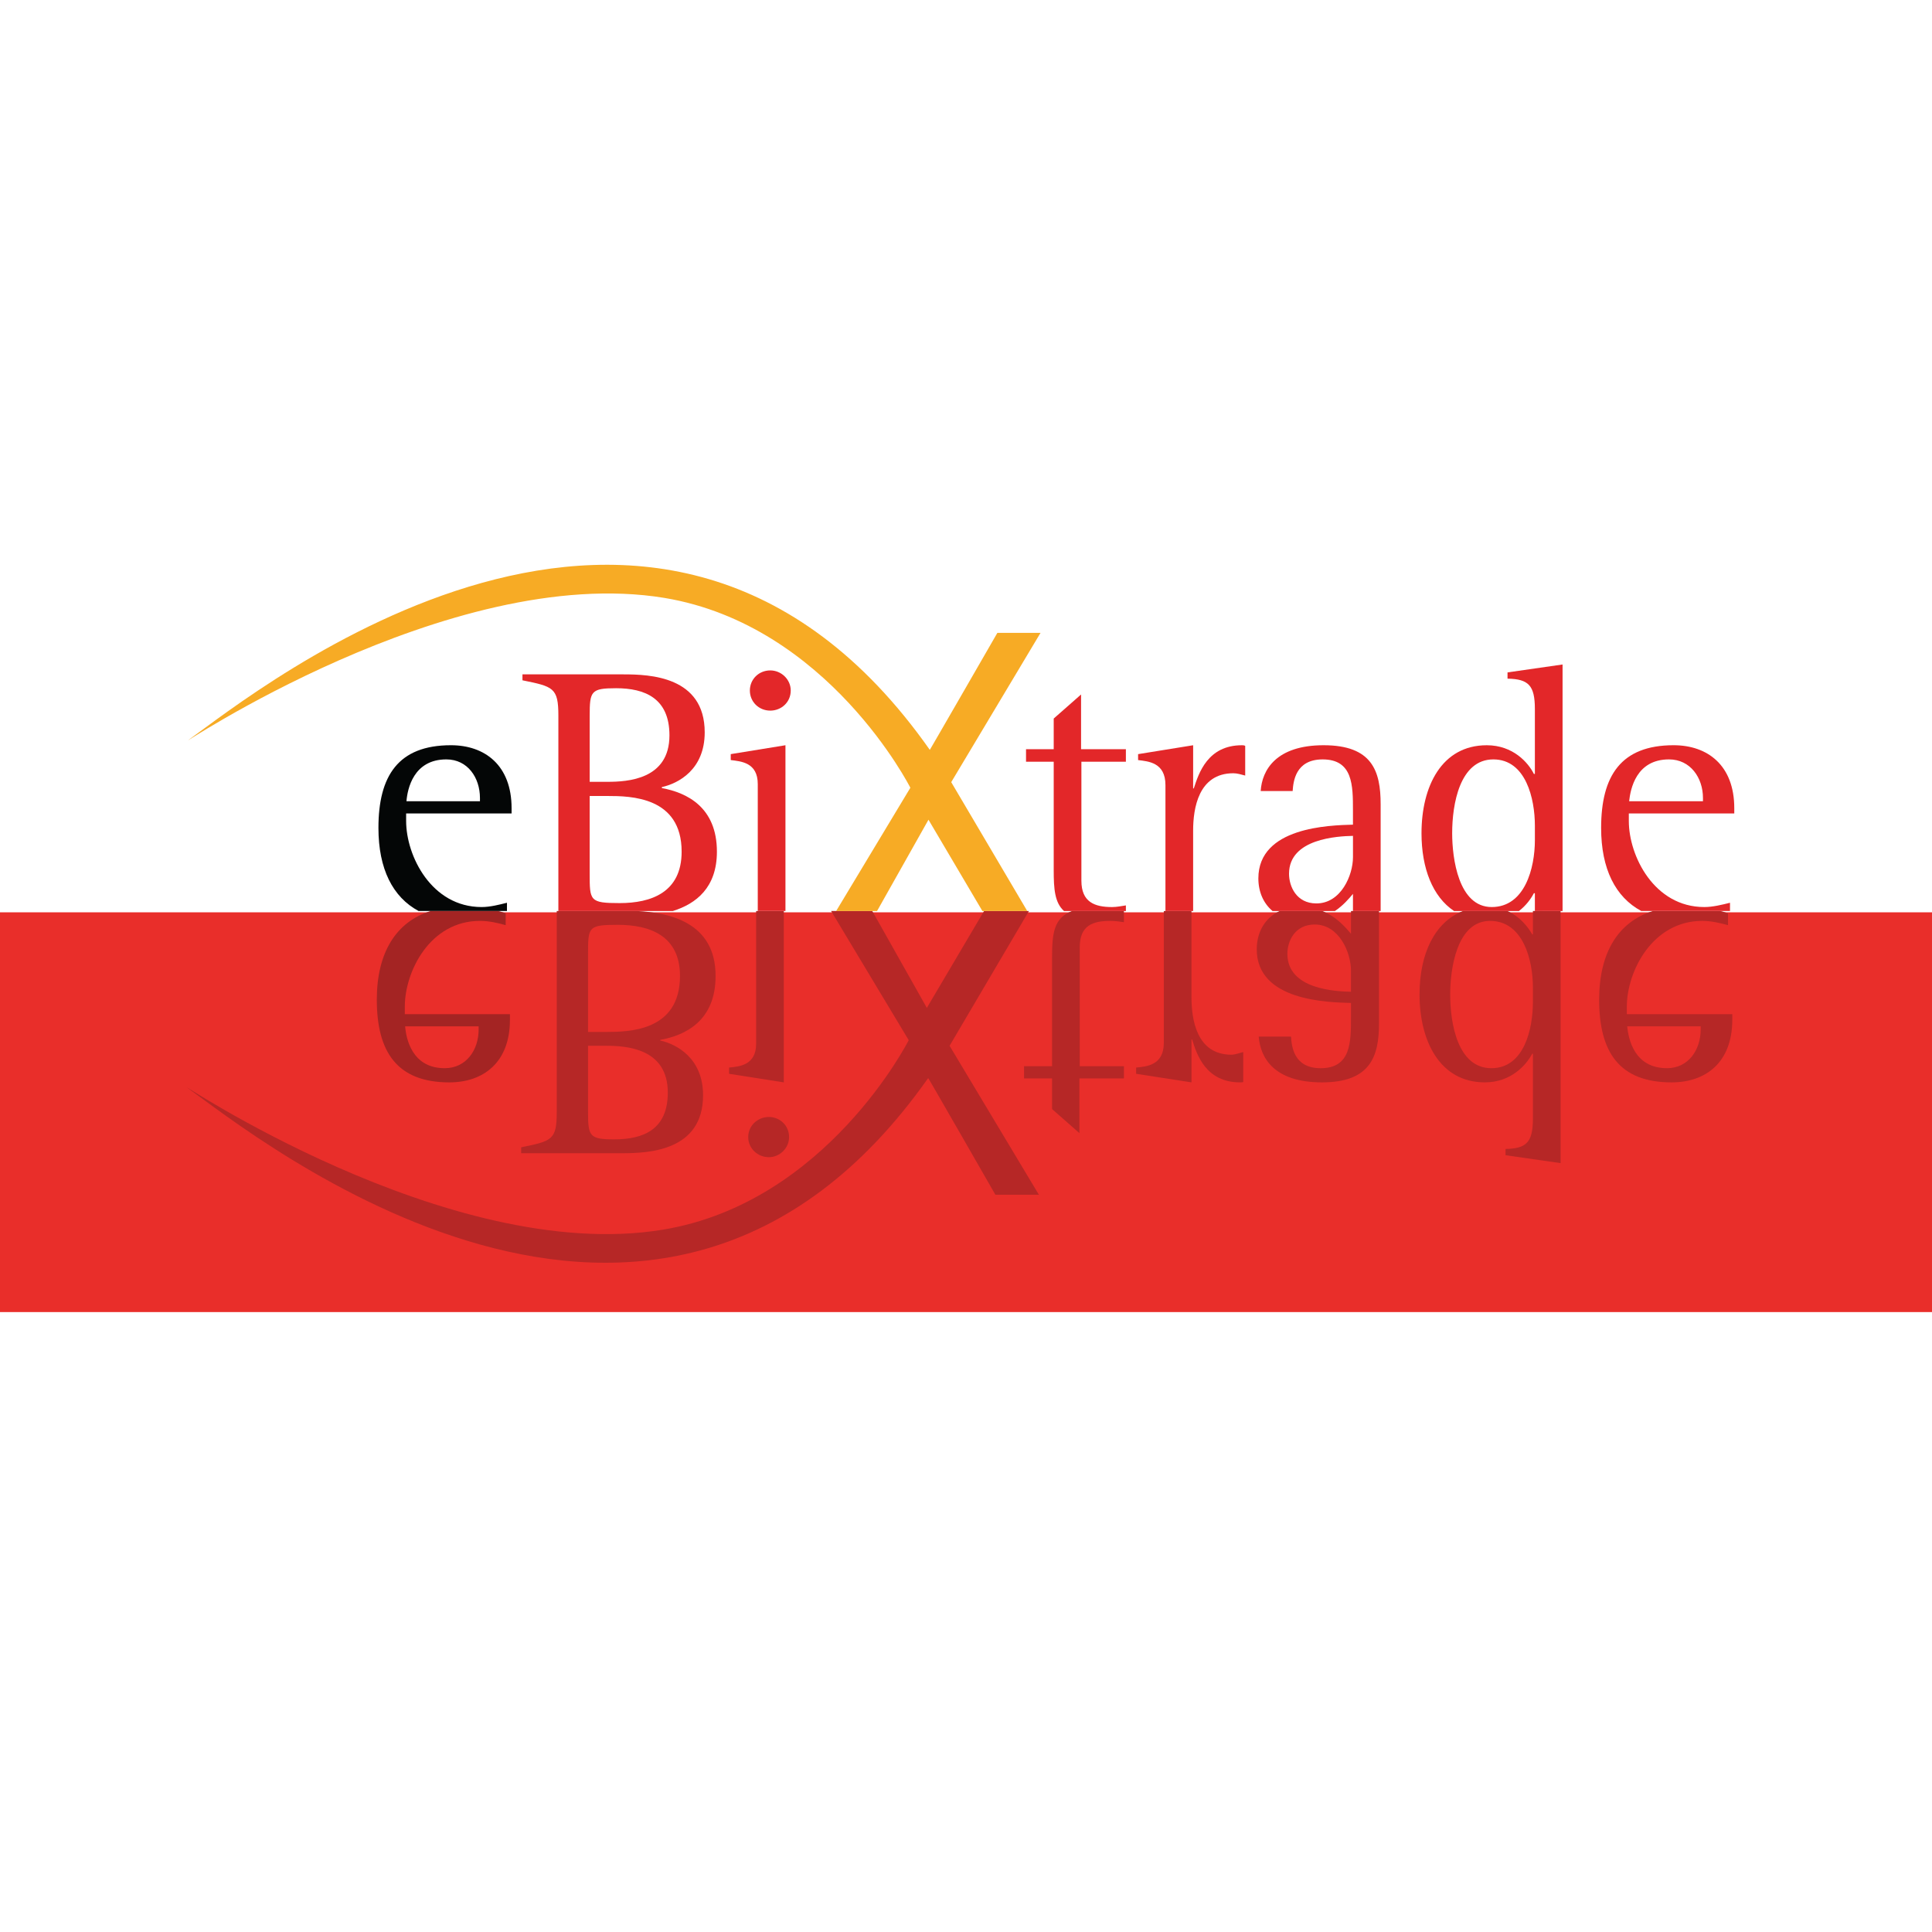 <?xml version="1.0" encoding="utf-8"?>
<!-- Generator: Adobe Illustrator 13.0.0, SVG Export Plug-In . SVG Version: 6.00 Build 14948)  -->
<!DOCTYPE svg PUBLIC "-//W3C//DTD SVG 1.0//EN" "http://www.w3.org/TR/2001/REC-SVG-20010904/DTD/svg10.dtd">
<svg version="1.0" id="Layer_1" xmlns="http://www.w3.org/2000/svg" xmlns:xlink="http://www.w3.org/1999/xlink" x="0px" y="0px"
	 width="192.756px" height="192.756px" viewBox="0 0 192.756 192.756" enable-background="new 0 0 192.756 192.756"
	 xml:space="preserve">
<g>
	<polygon fill-rule="evenodd" clip-rule="evenodd" fill="#FFFFFF" points="0,0 192.756,0 192.756,192.756 0,192.756 0,0 	"/>
	<polygon fill-rule="evenodd" clip-rule="evenodd" fill="#E92E2A" points="0,130.906 0,91.022 192.756,91.022 192.756,130.906 
		0,130.906 	"/>
	<path fill-rule="evenodd" clip-rule="evenodd" fill="#A42423" d="M50.449,92.305c-0.789-0.23-1.677-0.428-2.564-0.428
		c-4.998,0-7.497,5.063-7.497,8.549v0.756h10.489v0.559c0,4.275-2.663,6.248-6.05,6.248c-5.228,0-7.233-3.059-7.233-8.252
		c0-4.732,1.952-7.777,5.369-8.846h6.751c0.353,0.087,0.607,0.17,0.736,0.23V92.305L50.449,92.305z M47.753,102.398h-7.332
		c0.099,1.25,0.69,4.176,3.946,4.176c2.17,0,3.386-1.842,3.386-3.848V102.398L47.753,102.398z"/>
	<path fill-rule="evenodd" clip-rule="evenodd" fill="#B62726" d="M63.544,90.891c3.162,0.16,7.851,1.087,7.851,6.477
		c0,4.473-2.992,5.92-5.524,6.381v0.064c1.644,0.361,4.274,1.775,4.274,5.459c0,5.59-5.491,5.785-8.088,5.785H51.995v-0.59
		c3.058-0.625,3.551-0.725,3.551-3.486v-20.09H63.544L63.544,90.891z M58.669,110.98c0,2.4,0.164,2.695,2.631,2.695
		c2.893,0,5.327-0.986,5.327-4.668c0-4.439-4.176-4.67-6.182-4.67h-1.776V110.98L58.669,110.98z M58.669,102.957h1.776
		c2.301,0,7.398-0.064,7.398-5.59c0-4.043-3.058-5.096-6.182-5.096c-2.992,0-2.992,0.197-2.992,2.959V102.957L58.669,102.957z"/>
	<path fill-rule="evenodd" clip-rule="evenodd" fill="#B62726" d="M78.201,90.891v17.098l-5.458-0.855v-0.623
		c1.019-0.1,2.696-0.23,2.696-2.369v-13.25H78.201L78.201,90.891z M76.721,111.441c1.053,0,2.006,0.822,2.006,2.006
		c0,1.117-0.954,2.006-2.006,2.006c-1.15,0-2.071-0.889-2.071-2.006C74.649,112.328,75.57,111.441,76.721,111.441L76.721,111.441z"
		/>
	<path fill-rule="evenodd" clip-rule="evenodd" fill="#B62726" d="M112.134,92.008c-0.428-0.065-0.888-0.131-1.348-0.131
		c-1.776,0-3.059,0.46-3.059,2.63v11.87h4.406v1.217h-4.439v5.459l-2.729-2.4v-3.059h-2.795v-1.217h2.795V95.526
		c0-2.384,0.166-3.937,1.986-4.636h5.182V92.008L112.134,92.008z"/>
	<path fill-rule="evenodd" clip-rule="evenodd" fill="#B62726" d="M118.874,90.891v8.615c0,2.17,0.493,5.721,3.979,5.721
		c0.395,0,0.789-0.164,1.184-0.264v2.992c-0.099,0.033-0.197,0.033-0.328,0.033c-3.387,0-4.308-2.762-4.769-4.273h-0.065v4.273
		l-5.523-0.855v-0.623c1.052-0.1,2.762-0.23,2.762-2.467V90.891H118.874L118.874,90.891z"/>
	<path fill-rule="evenodd" clip-rule="evenodd" fill="#B62726" d="M137.583,90.891v11.244c0,3.289-0.888,5.854-5.688,5.854
		c-4.768,0-6.148-2.434-6.312-4.57h3.222c0.066,0.92,0.23,3.156,2.96,3.156c3.024,0,3.024-2.598,3.024-5.096v-1.414
		c-2.334-0.066-9.403-0.197-9.403-5.36c0-1.745,0.856-3.146,2.278-3.814h4.27c1.408,0.578,2.289,1.611,2.855,2.269v-2.269H137.583
		L137.583,90.891z M134.788,96.842c0-1.809-1.184-4.604-3.617-4.604c-2.005,0-2.729,1.677-2.729,2.927
		c0,3.552,4.833,3.749,6.346,3.782V96.842L134.788,96.842z"/>
	<path fill-rule="evenodd" clip-rule="evenodd" fill="#B62726" d="M155.7,90.891v25.154l-5.491-0.789v-0.625
		c2.104-0.033,2.729-0.691,2.729-3.025v-6.479h-0.066c-0.591,1.119-2.104,2.861-4.734,2.861c-4.472,0-6.51-4.109-6.51-8.779
		c0-4.023,1.493-7.206,4.328-8.318h4.439c1.266,0.569,2.049,1.591,2.477,2.334h0.066v-2.334H155.7L155.7,90.891z M152.938,98.52
		c0-2.762-0.986-6.643-4.274-6.643c-3.354,0-3.979,4.867-3.979,7.332c0,2.926,0.756,7.365,4.11,7.365
		c3.288,0,4.143-3.945,4.143-6.609V98.52L152.938,98.52z"/>
	<path fill-rule="evenodd" clip-rule="evenodd" fill="#B62726" d="M172.404,92.305c-0.822-0.23-1.71-0.428-2.565-0.428
		c-4.998,0-7.529,5.063-7.529,8.549v0.756h10.521v0.559c0,4.275-2.663,6.248-6.05,6.248c-5.261,0-7.233-3.059-7.233-8.252
		c0-4.732,1.932-7.777,5.355-8.846h6.75c0.354,0.087,0.612,0.17,0.751,0.23V92.305L172.404,92.305z M169.675,102.398h-7.332
		c0.131,1.25,0.69,4.176,3.979,4.176c2.137,0,3.354-1.842,3.354-3.848V102.398L169.675,102.398z"/>
	<path fill-rule="evenodd" clip-rule="evenodd" fill="#B62726" d="M87.026,90.891l5.445,9.666l5.708-9.666h4.479l-7.918,13.447
		l8.911,14.863h-4.34c0,0-6.708-11.707-6.708-11.641c-27.061,38.404-67.406,5.59-73.883,0.986
		c-1.841-1.314,25.91,17.689,47.414,14.139c16.342-2.695,24.529-18.906,24.529-18.906l-7.744-12.889H87.026L87.026,90.891z"/>
	<path fill-rule="evenodd" clip-rule="evenodd" fill="#040606" d="M50.581,90.068c-0.789,0.197-1.676,0.428-2.532,0.428
		c-4.998,0-7.529-5.097-7.529-8.582v-0.757h10.521v-0.526c0-4.274-2.663-6.28-6.05-6.28c-5.261,0-7.234,3.057-7.234,8.253
		c0,4.09,1.428,6.902,4.005,8.286h8.818V90.068L50.581,90.068z M47.885,79.941h-7.333c0.099-1.217,0.69-4.176,3.979-4.176
		c2.138,0,3.354,1.841,3.354,3.847V79.941L47.885,79.941z"/>
	<path fill-rule="evenodd" clip-rule="evenodd" fill="#E32729" d="M67.134,90.891c2.319-0.724,4.392-2.334,4.392-5.919
		c0-4.438-2.992-5.885-5.491-6.346v-0.099c1.644-0.361,4.274-1.743,4.274-5.458c0-5.589-5.491-5.787-8.088-5.787H52.126v0.592
		c3.058,0.625,3.583,0.724,3.583,3.519v19.498H67.134L67.134,90.891z M58.833,71.393c0-2.434,0.132-2.729,2.631-2.729
		c2.861,0,5.327,0.987,5.327,4.702c0,4.406-4.176,4.636-6.182,4.636h-1.776V71.393L58.833,71.393z M58.833,79.416h1.776
		c2.302,0,7.398,0.065,7.398,5.556c0,4.078-3.058,5.13-6.182,5.13c-2.993,0-2.993-0.23-2.993-2.959V79.416L58.833,79.416z"/>
	<path fill-rule="evenodd" clip-rule="evenodd" fill="#E32729" d="M78.365,90.891V74.352l-5.458,0.887v0.592
		c1.02,0.132,2.696,0.23,2.696,2.4v12.659H78.365L78.365,90.891z M76.853,70.899c1.085,0,2.039-0.822,2.039-2.006
		c0-1.118-0.954-2.006-2.039-2.006c-1.151,0-2.039,0.888-2.039,2.006C74.814,70.011,75.702,70.899,76.853,70.899L76.853,70.899z"/>
	<path fill-rule="evenodd" clip-rule="evenodd" fill="#E32729" d="M112.331,90.332c-0.428,0.066-0.921,0.165-1.381,0.165
		c-1.743,0-3.059-0.493-3.059-2.631v-11.87h4.439v-1.249h-4.472v-5.459l-2.729,2.401v3.058h-2.762v1.249h2.762v10.818
		c0,1.89,0.103,3.246,1.026,4.077h6.175V90.332L112.331,90.332z"/>
	<path fill-rule="evenodd" clip-rule="evenodd" fill="#E32729" d="M119.039,90.891v-8.023c0-2.203,0.525-5.721,4.011-5.721
		c0.395,0,0.789,0.131,1.184,0.23v-2.959c-0.099-0.065-0.23-0.065-0.329-0.065c-3.419,0-4.307,2.794-4.8,4.307h-0.065v-4.307
		l-5.492,0.887v0.592c1.02,0.132,2.729,0.23,2.729,2.499v12.561H119.039L119.039,90.891z"/>
	<path fill-rule="evenodd" clip-rule="evenodd" fill="#E32729" d="M137.747,90.891V80.237c0-3.321-0.854-5.885-5.688-5.885
		c-4.735,0-6.148,2.466-6.28,4.57h3.189c0.065-0.92,0.263-3.156,2.992-3.156c3.025,0,3.025,2.597,3.025,5.096v1.414
		c-2.335,0.065-9.438,0.23-9.438,5.36c0,1.364,0.519,2.502,1.413,3.255h6.228c0.815-0.549,1.387-1.219,1.797-1.709v1.709H137.747
		L137.747,90.891z M134.986,85.531c0,1.776-1.185,4.604-3.65,4.604c-2.006,0-2.729-1.71-2.729-2.959c0-3.518,4.867-3.748,6.38-3.781
		V85.531L134.986,85.531z"/>
	<path fill-rule="evenodd" clip-rule="evenodd" fill="#E32729" d="M155.897,90.891V66.296l-5.491,0.789v0.625
		c2.104,0.033,2.729,0.691,2.729,3.025v6.478h-0.099c-0.559-1.118-2.071-2.86-4.702-2.86c-4.505,0-6.51,4.11-6.51,8.779
		c0,3.5,1.114,6.339,3.247,7.76h6.473c0.717-0.546,1.201-1.225,1.492-1.776h0.099v1.776H155.897L155.897,90.891z M153.136,83.821
		c0,2.762-0.986,6.675-4.308,6.675c-3.32,0-3.945-4.866-3.945-7.365c0-2.894,0.756-7.365,4.11-7.365
		c3.255,0,4.143,3.946,4.143,6.609V83.821L153.136,83.821z"/>
	<path fill-rule="evenodd" clip-rule="evenodd" fill="#E32729" d="M172.602,90.068c-0.789,0.197-1.71,0.428-2.565,0.428
		c-4.998,0-7.529-5.097-7.529-8.582v-0.757h10.521v-0.526c0-4.274-2.663-6.28-6.05-6.28c-5.261,0-7.234,3.057-7.234,8.253
		c0,4.09,1.429,6.902,4.006,8.286h8.852V90.068L172.602,90.068z M169.905,79.941h-7.366c0.132-1.217,0.691-4.176,3.979-4.176
		c2.137,0,3.387,1.841,3.387,3.847V79.941L169.905,79.941z"/>
	<path fill-rule="evenodd" clip-rule="evenodd" fill="#F7AB25" d="M87.505,90.891l5.13-9.108l5.378,9.108h4.475l-7.584-12.856
		l8.911-14.895h-4.307c0,0-6.741,11.706-6.741,11.673c-27.061-38.471-67.438-5.623-73.916-1.019
		c-1.841,1.315,25.91-17.69,47.447-14.139c16.342,2.729,24.529,18.939,24.529,18.939l-7.403,12.297H87.505L87.505,90.891z"/>
</g>
</svg>

